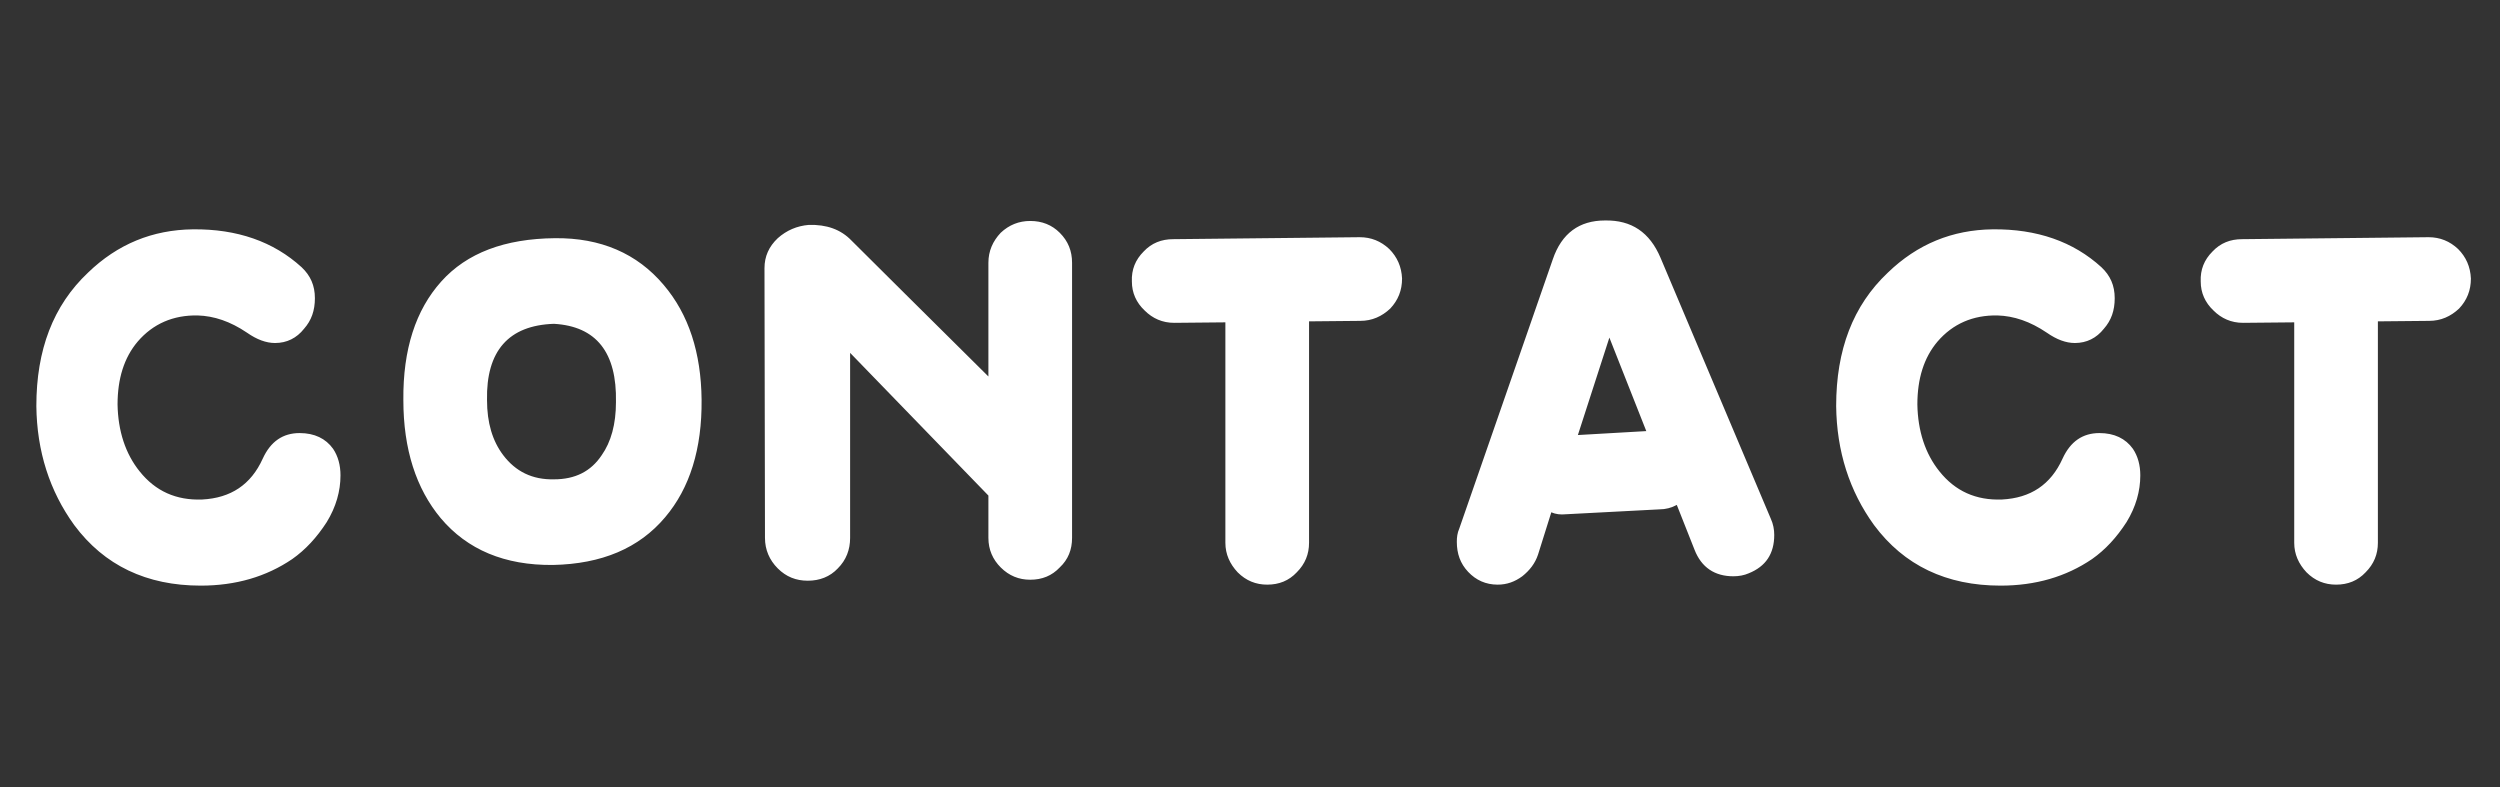 <svg width="508" height="160" viewBox="0 0 508 160" fill="none" xmlns="http://www.w3.org/2000/svg">
<rect x="0" y="0" width="508" height="160" fill="#333333" stroke="none"/>
<path d="M59.387 113.6C54.087 117.2 47.887 119 40.787 119C29.787 119 21.187 114.9 15.087 106.7C10.087 99.8 7.487 91.7 7.387 82.5C7.387 71.1 10.787 62.1 17.887 55.4C23.887 49.6 30.987 46.7 39.187 46.6C48.187 46.5 55.587 49.1 61.287 54.3C63.087 56 63.987 58 63.987 60.6C63.987 63.1 63.287 65.1 61.787 66.8C60.287 68.7 58.287 69.7 55.887 69.7C54.087 69.7 52.187 69 50.187 67.6C46.787 65.3 43.487 64.2 40.187 64.1C35.187 64 31.087 65.8 27.987 69.4C25.187 72.7 23.887 77 23.887 82.2C23.987 87.6 25.487 92.2 28.387 95.8C31.587 99.8 35.787 101.7 41.087 101.5C46.887 101.2 50.987 98.5 53.387 93.2C54.987 89.7 57.487 88 60.887 88C63.887 88 66.187 89.1 67.687 91.2C68.687 92.7 69.187 94.5 69.187 96.6C69.187 99.8 68.287 103 66.387 106.1C64.387 109.2 62.087 111.7 59.387 113.6ZM142.563 81.2C142.663 91.2 140.163 99.2 135.163 105.1C129.863 111.4 122.263 114.6 112.363 114.8C102.563 114.9 94.963 111.7 89.563 105.3C84.563 99.3 81.963 91.3 81.963 81.3C81.863 71 84.463 63 89.663 57.2C94.863 51.4 102.563 48.5 112.763 48.4C122.063 48.3 129.463 51.5 134.863 57.9C139.963 63.9 142.463 71.7 142.563 81.2ZM125.163 81.7C125.363 71.6 121.163 66.3 112.563 65.8C103.363 66.1 98.763 71.3 98.963 81.3C98.963 85.9 100.063 89.6 102.263 92.5C104.763 95.8 108.163 97.5 112.563 97.4C116.863 97.4 120.063 95.8 122.263 92.5C124.163 89.8 125.163 86.2 125.163 81.7ZM217.843 109.3C217.843 111.7 217.043 113.7 215.343 115.3C213.743 117 211.743 117.8 209.343 117.8C207.043 117.8 205.043 117 203.343 115.3C201.743 113.7 200.843 111.7 200.843 109.3V100.7L172.743 71.7V109.3C172.743 111.7 171.943 113.8 170.243 115.5C168.643 117.2 166.543 118 164.143 118C161.743 118 159.743 117.2 158.043 115.5C156.343 113.8 155.443 111.7 155.443 109.3L155.343 54.5C155.343 52.1 156.243 50.1 158.043 48.4C159.843 46.8 161.943 45.9 164.343 45.7C167.943 45.6 170.843 46.6 173.043 48.9C178.243 54.1 187.543 63.3 200.843 76.5V53.4C200.843 51 201.743 49 203.343 47.3C205.043 45.7 207.043 44.9 209.343 44.9C211.743 44.9 213.743 45.7 215.343 47.3C217.043 49 217.843 51 217.843 53.4V109.3ZM284.898 56.6C284.898 59 284.098 61 282.498 62.7C280.798 64.3 278.798 65.2 276.398 65.2L265.998 65.3V110.3C265.998 112.6 265.198 114.6 263.498 116.3C261.898 118 259.898 118.8 257.498 118.8C255.198 118.8 253.198 118 251.498 116.3C249.898 114.6 248.998 112.6 248.998 110.3V65.5L238.598 65.6C236.198 65.6 234.198 64.7 232.598 63.1C230.898 61.5 229.998 59.5 229.998 57.2C229.898 54.8 230.698 52.8 232.398 51.1C233.998 49.4 235.998 48.6 238.398 48.6L276.298 48.2C278.598 48.2 280.598 49 282.298 50.6C283.898 52.2 284.798 54.2 284.898 56.6ZM359.826 105.4C360.326 106.5 360.526 107.6 360.526 108.7C360.526 112.5 358.826 115.1 355.326 116.5C354.426 116.9 353.326 117.1 352.226 117.1C348.426 117.1 345.726 115.3 344.326 111.7L340.726 102.6C339.626 103.2 338.426 103.5 337.226 103.5L318.126 104.5C317.126 104.6 316.126 104.5 315.226 104.1L312.526 112.7C311.926 114.5 310.826 115.9 309.326 117.1C307.826 118.2 306.226 118.8 304.326 118.8C301.926 118.8 299.926 117.9 298.326 116.2C296.726 114.5 296.026 112.5 296.026 110.1C296.026 109.2 296.126 108.3 296.526 107.4L315.526 52.7C317.326 47.4 320.926 44.8 326.126 44.8C331.526 44.7 335.226 47.2 337.426 52.4L359.826 105.4ZM334.526 87.6L327.026 68.6L320.626 88.4L334.526 87.6ZM425.109 113.6C419.809 117.2 413.609 119 406.509 119C395.509 119 386.909 114.9 380.809 106.7C375.809 99.8 373.209 91.7 373.109 82.5C373.109 71.1 376.509 62.1 383.609 55.4C389.609 49.6 396.709 46.7 404.909 46.6C413.909 46.5 421.309 49.1 427.009 54.3C428.809 56 429.709 58 429.709 60.6C429.709 63.1 429.009 65.1 427.509 66.8C426.009 68.7 424.009 69.7 421.609 69.7C419.809 69.7 417.909 69 415.909 67.6C412.509 65.3 409.209 64.2 405.909 64.1C400.909 64 396.809 65.8 393.709 69.4C390.909 72.7 389.609 77 389.609 82.2C389.709 87.6 391.209 92.2 394.109 95.8C397.309 99.8 401.509 101.7 406.809 101.5C412.609 101.2 416.709 98.5 419.109 93.2C420.709 89.7 423.209 88 426.609 88C429.609 88 431.909 89.1 433.409 91.2C434.409 92.7 434.909 94.5 434.909 96.6C434.909 99.8 434.009 103 432.109 106.1C430.109 109.2 427.809 111.7 425.109 113.6ZM502.086 56.6C502.086 59 501.286 61 499.686 62.7C497.986 64.3 495.986 65.2 493.586 65.2L483.186 65.3V110.3C483.186 112.6 482.386 114.6 480.686 116.3C479.086 118 477.086 118.8 474.686 118.8C472.386 118.8 470.386 118 468.686 116.3C467.086 114.6 466.186 112.6 466.186 110.3V65.5L455.786 65.6C453.386 65.6 451.386 64.7 449.786 63.1C448.086 61.5 447.186 59.5 447.186 57.2C447.086 54.8 447.886 52.8 449.586 51.1C451.186 49.4 453.186 48.6 455.586 48.6L493.486 48.2C495.786 48.2 497.786 49 499.486 50.6C501.086 52.2 501.986 54.2 502.086 56.6Z" fill="white"/>
</svg>
